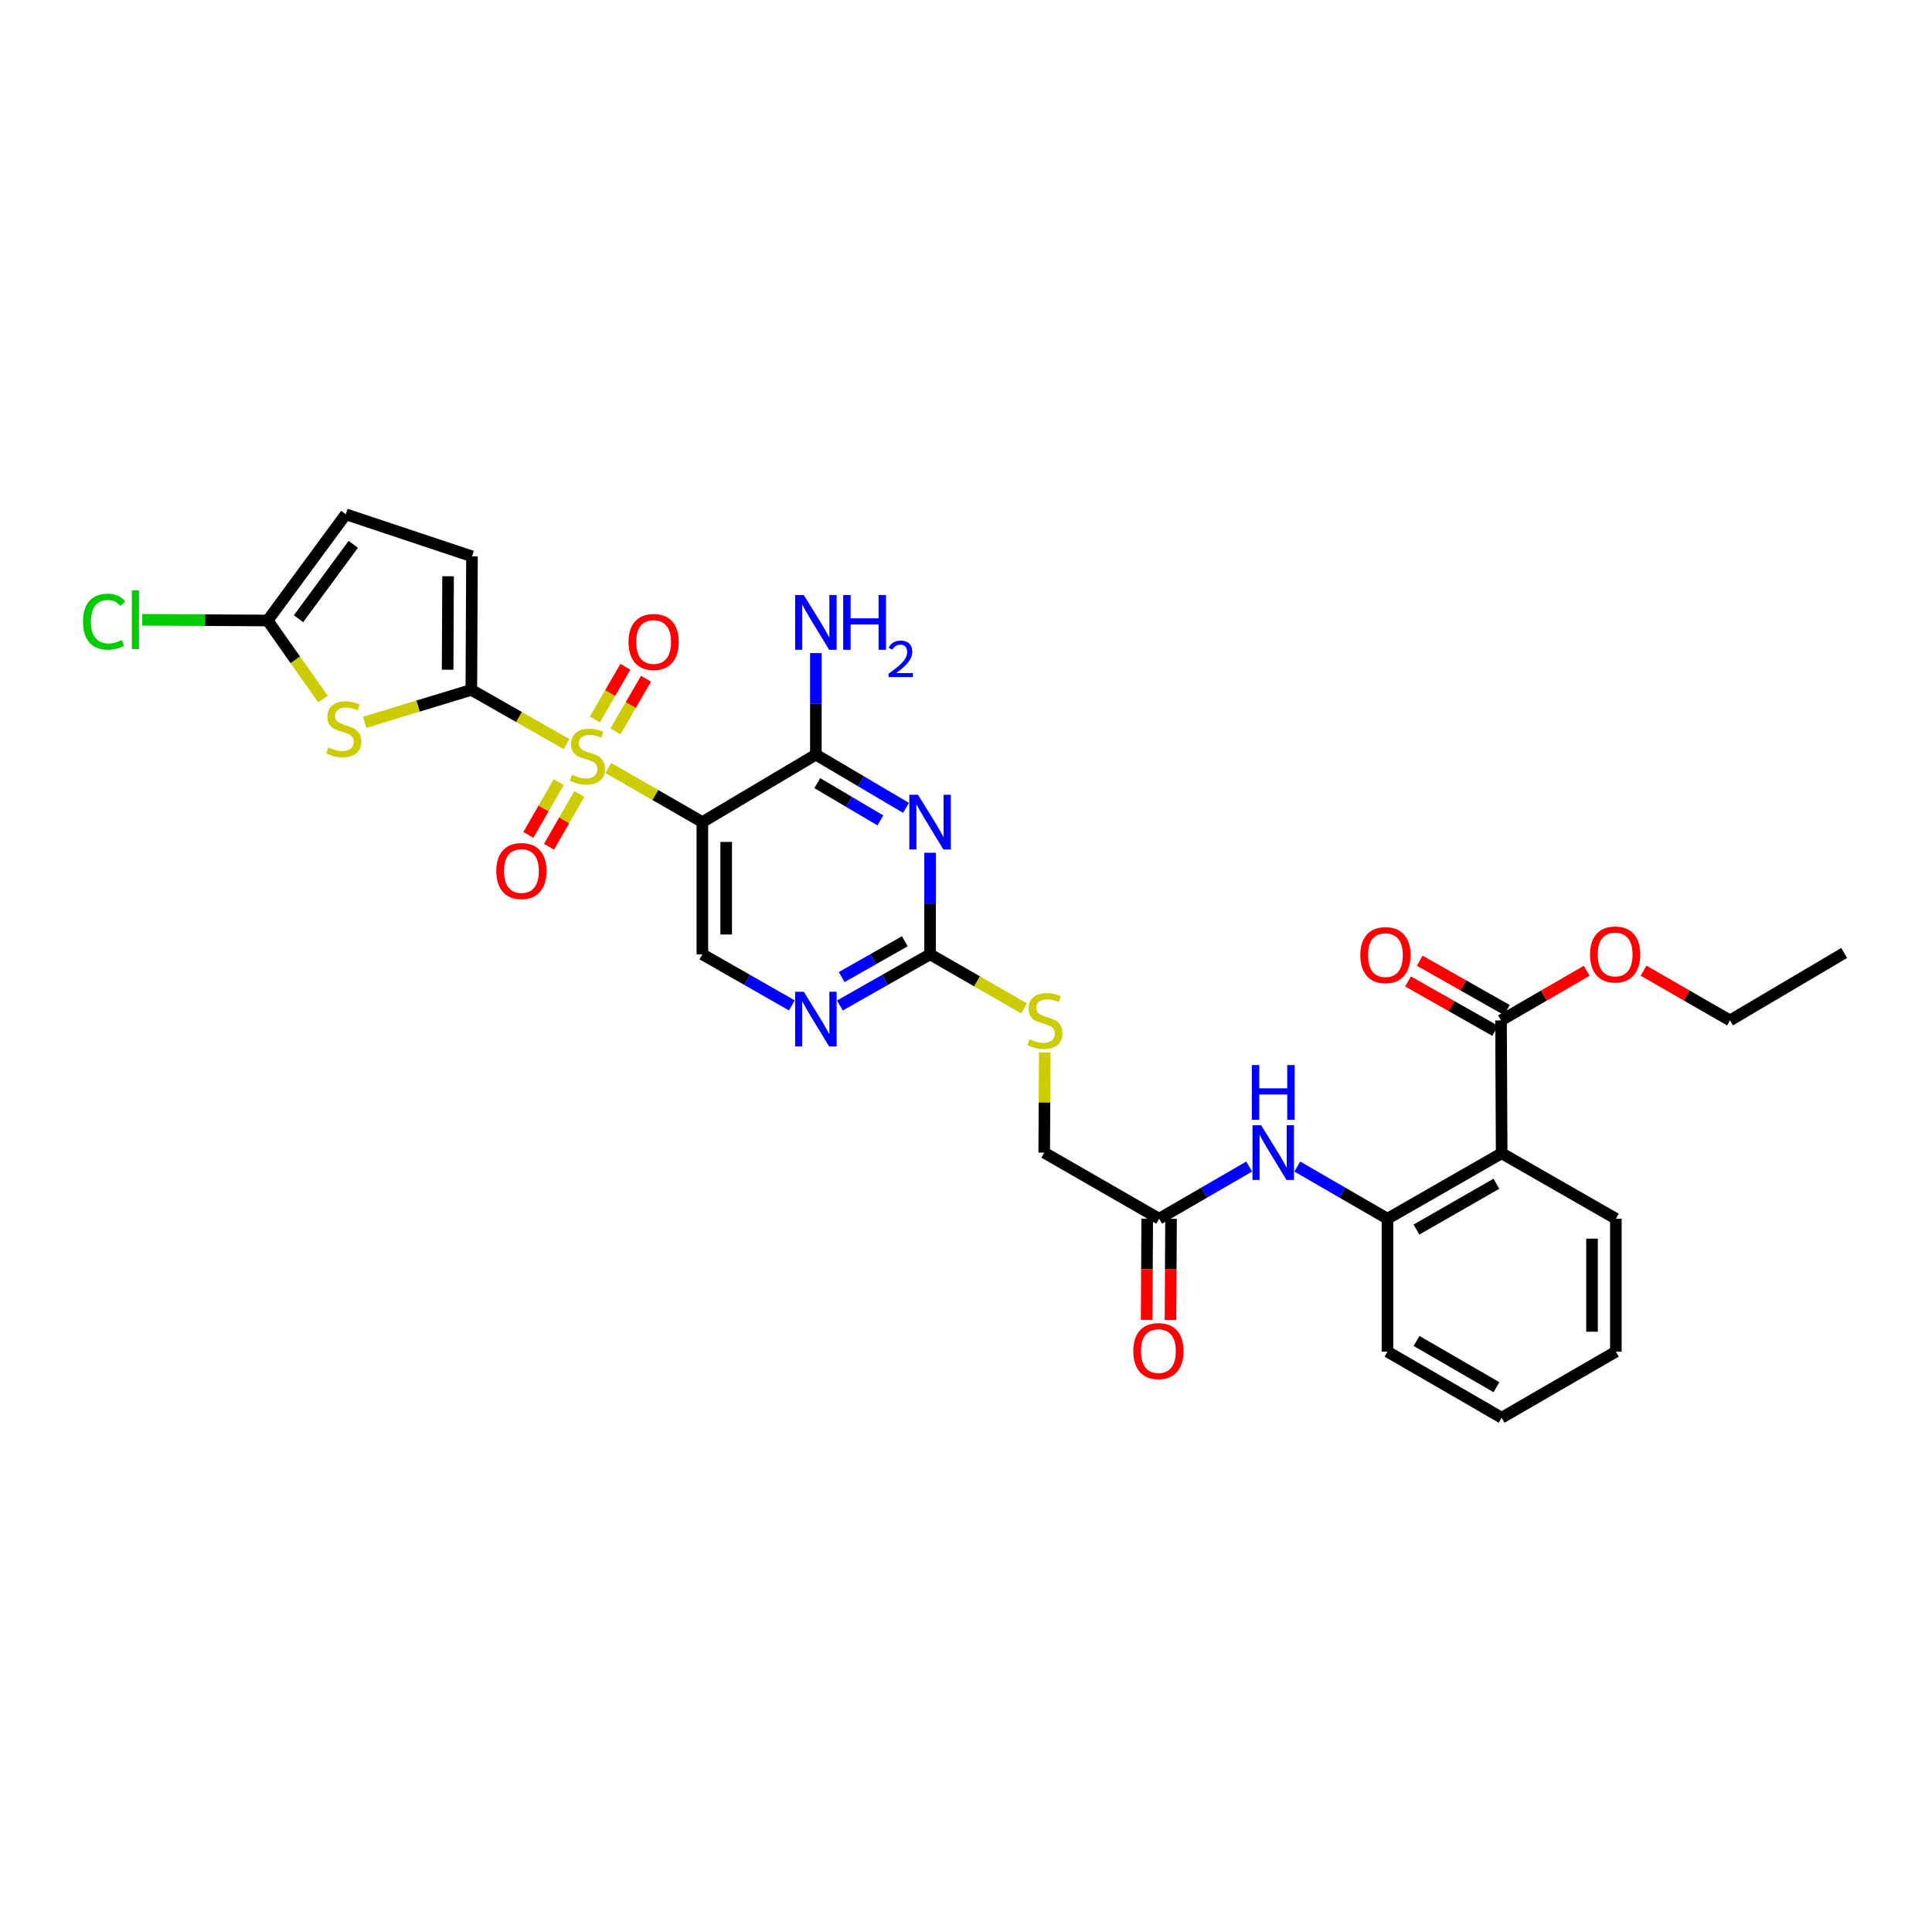 <?xml version='1.0' encoding='iso-8859-1'?>
<svg version='1.1' baseProfile='full'
              xmlns='http://www.w3.org/2000/svg'
                      xmlns:rdkit='http://www.rdkit.org/xml'
                      xmlns:xlink='http://www.w3.org/1999/xlink'
                  xml:space='preserve'
width='1000px' height='1000px' viewBox='0 0 1000 1000'>
<!-- END OF HEADER -->
<rect style='opacity:1.0;fill:#FFFFFF;stroke:none' width='1000' height='1000' x='0' y='0'> </rect>
<path class='bond-0' d='M 293.259,385.15 L 268.615,371.115' style='fill:none;fill-rule:evenodd;stroke:#CCCC00;stroke-width:6px;stroke-linecap:butt;stroke-linejoin:miter;stroke-opacity:1' />
<path class='bond-0' d='M 268.615,371.115 L 243.971,357.08' style='fill:none;fill-rule:evenodd;stroke:#000000;stroke-width:6px;stroke-linecap:butt;stroke-linejoin:miter;stroke-opacity:1' />
<path class='bond-1' d='M 314.864,397.515 L 339.206,411.513' style='fill:none;fill-rule:evenodd;stroke:#CCCC00;stroke-width:6px;stroke-linecap:butt;stroke-linejoin:miter;stroke-opacity:1' />
<path class='bond-1' d='M 339.206,411.513 L 363.549,425.512' style='fill:none;fill-rule:evenodd;stroke:#000000;stroke-width:6px;stroke-linecap:butt;stroke-linejoin:miter;stroke-opacity:1' />
<path class='bond-15' d='M 289.182,404.828 L 281.333,418.479' style='fill:none;fill-rule:evenodd;stroke:#CCCC00;stroke-width:6px;stroke-linecap:butt;stroke-linejoin:miter;stroke-opacity:1' />
<path class='bond-15' d='M 281.333,418.479 L 273.483,432.131' style='fill:none;fill-rule:evenodd;stroke:#FF0000;stroke-width:6px;stroke-linecap:butt;stroke-linejoin:miter;stroke-opacity:1' />
<path class='bond-15' d='M 299.87,410.974 L 292.021,424.625' style='fill:none;fill-rule:evenodd;stroke:#CCCC00;stroke-width:6px;stroke-linecap:butt;stroke-linejoin:miter;stroke-opacity:1' />
<path class='bond-15' d='M 292.021,424.625 L 284.171,438.276' style='fill:none;fill-rule:evenodd;stroke:#FF0000;stroke-width:6px;stroke-linecap:butt;stroke-linejoin:miter;stroke-opacity:1' />
<path class='bond-16' d='M 318.573,378.569 L 326.473,364.936' style='fill:none;fill-rule:evenodd;stroke:#CCCC00;stroke-width:6px;stroke-linecap:butt;stroke-linejoin:miter;stroke-opacity:1' />
<path class='bond-16' d='M 326.473,364.936 L 334.372,351.304' style='fill:none;fill-rule:evenodd;stroke:#FF0000;stroke-width:6px;stroke-linecap:butt;stroke-linejoin:miter;stroke-opacity:1' />
<path class='bond-16' d='M 307.906,372.388 L 315.805,358.755' style='fill:none;fill-rule:evenodd;stroke:#CCCC00;stroke-width:6px;stroke-linecap:butt;stroke-linejoin:miter;stroke-opacity:1' />
<path class='bond-16' d='M 315.805,358.755 L 323.705,345.122' style='fill:none;fill-rule:evenodd;stroke:#FF0000;stroke-width:6px;stroke-linecap:butt;stroke-linejoin:miter;stroke-opacity:1' />
<path class='bond-3' d='M 243.971,357.08 L 216.356,365.475' style='fill:none;fill-rule:evenodd;stroke:#000000;stroke-width:6px;stroke-linecap:butt;stroke-linejoin:miter;stroke-opacity:1' />
<path class='bond-3' d='M 216.356,365.475 L 188.741,373.87' style='fill:none;fill-rule:evenodd;stroke:#CCCC00;stroke-width:6px;stroke-linecap:butt;stroke-linejoin:miter;stroke-opacity:1' />
<path class='bond-8' d='M 243.971,357.08 L 244.3,287.962' style='fill:none;fill-rule:evenodd;stroke:#000000;stroke-width:6px;stroke-linecap:butt;stroke-linejoin:miter;stroke-opacity:1' />
<path class='bond-8' d='M 231.692,346.653 L 231.922,298.271' style='fill:none;fill-rule:evenodd;stroke:#000000;stroke-width:6px;stroke-linecap:butt;stroke-linejoin:miter;stroke-opacity:1' />
<path class='bond-4' d='M 363.549,425.512 L 422.296,390.601' style='fill:none;fill-rule:evenodd;stroke:#000000;stroke-width:6px;stroke-linecap:butt;stroke-linejoin:miter;stroke-opacity:1' />
<path class='bond-12' d='M 363.549,425.512 L 363.549,493.959' style='fill:none;fill-rule:evenodd;stroke:#000000;stroke-width:6px;stroke-linecap:butt;stroke-linejoin:miter;stroke-opacity:1' />
<path class='bond-12' d='M 375.878,435.779 L 375.878,483.692' style='fill:none;fill-rule:evenodd;stroke:#000000;stroke-width:6px;stroke-linecap:butt;stroke-linejoin:miter;stroke-opacity:1' />
<path class='bond-2' d='M 468.951,418.156 L 445.623,404.378' style='fill:none;fill-rule:evenodd;stroke:#0000FF;stroke-width:6px;stroke-linecap:butt;stroke-linejoin:miter;stroke-opacity:1' />
<path class='bond-2' d='M 445.623,404.378 L 422.296,390.601' style='fill:none;fill-rule:evenodd;stroke:#000000;stroke-width:6px;stroke-linecap:butt;stroke-linejoin:miter;stroke-opacity:1' />
<path class='bond-2' d='M 455.683,424.638 L 439.354,414.994' style='fill:none;fill-rule:evenodd;stroke:#0000FF;stroke-width:6px;stroke-linecap:butt;stroke-linejoin:miter;stroke-opacity:1' />
<path class='bond-2' d='M 439.354,414.994 L 423.025,405.35' style='fill:none;fill-rule:evenodd;stroke:#000000;stroke-width:6px;stroke-linecap:butt;stroke-linejoin:miter;stroke-opacity:1' />
<path class='bond-32' d='M 481.407,441.384 L 481.407,467.671' style='fill:none;fill-rule:evenodd;stroke:#0000FF;stroke-width:6px;stroke-linecap:butt;stroke-linejoin:miter;stroke-opacity:1' />
<path class='bond-32' d='M 481.407,467.671 L 481.407,493.959' style='fill:none;fill-rule:evenodd;stroke:#000000;stroke-width:6px;stroke-linecap:butt;stroke-linejoin:miter;stroke-opacity:1' />
<path class='bond-7' d='M 167.144,361.827 L 152.834,341.501' style='fill:none;fill-rule:evenodd;stroke:#CCCC00;stroke-width:6px;stroke-linecap:butt;stroke-linejoin:miter;stroke-opacity:1' />
<path class='bond-7' d='M 152.834,341.501 L 138.524,321.175' style='fill:none;fill-rule:evenodd;stroke:#000000;stroke-width:6px;stroke-linecap:butt;stroke-linejoin:miter;stroke-opacity:1' />
<path class='bond-21' d='M 422.296,390.601 L 422.296,364.32' style='fill:none;fill-rule:evenodd;stroke:#000000;stroke-width:6px;stroke-linecap:butt;stroke-linejoin:miter;stroke-opacity:1' />
<path class='bond-21' d='M 422.296,364.32 L 422.296,338.039' style='fill:none;fill-rule:evenodd;stroke:#0000FF;stroke-width:6px;stroke-linecap:butt;stroke-linejoin:miter;stroke-opacity:1' />
<path class='bond-5' d='M 777.255,596.933 L 718.151,630.804' style='fill:none;fill-rule:evenodd;stroke:#000000;stroke-width:6px;stroke-linecap:butt;stroke-linejoin:miter;stroke-opacity:1' />
<path class='bond-5' d='M 774.519,612.711 L 733.147,636.42' style='fill:none;fill-rule:evenodd;stroke:#000000;stroke-width:6px;stroke-linecap:butt;stroke-linejoin:miter;stroke-opacity:1' />
<path class='bond-10' d='M 777.255,596.933 L 776.926,528.165' style='fill:none;fill-rule:evenodd;stroke:#000000;stroke-width:6px;stroke-linecap:butt;stroke-linejoin:miter;stroke-opacity:1' />
<path class='bond-25' d='M 777.255,596.933 L 836.358,630.804' style='fill:none;fill-rule:evenodd;stroke:#000000;stroke-width:6px;stroke-linecap:butt;stroke-linejoin:miter;stroke-opacity:1' />
<path class='bond-6' d='M 481.407,493.959 L 458.071,507.195' style='fill:none;fill-rule:evenodd;stroke:#000000;stroke-width:6px;stroke-linecap:butt;stroke-linejoin:miter;stroke-opacity:1' />
<path class='bond-6' d='M 458.071,507.195 L 434.735,520.431' style='fill:none;fill-rule:evenodd;stroke:#0000FF;stroke-width:6px;stroke-linecap:butt;stroke-linejoin:miter;stroke-opacity:1' />
<path class='bond-6' d='M 468.323,487.206 L 451.988,496.471' style='fill:none;fill-rule:evenodd;stroke:#000000;stroke-width:6px;stroke-linecap:butt;stroke-linejoin:miter;stroke-opacity:1' />
<path class='bond-6' d='M 451.988,496.471 L 435.653,505.736' style='fill:none;fill-rule:evenodd;stroke:#0000FF;stroke-width:6px;stroke-linecap:butt;stroke-linejoin:miter;stroke-opacity:1' />
<path class='bond-18' d='M 481.407,493.959 L 505.733,507.956' style='fill:none;fill-rule:evenodd;stroke:#000000;stroke-width:6px;stroke-linecap:butt;stroke-linejoin:miter;stroke-opacity:1' />
<path class='bond-18' d='M 505.733,507.956 L 530.059,521.954' style='fill:none;fill-rule:evenodd;stroke:#CCCC00;stroke-width:6px;stroke-linecap:butt;stroke-linejoin:miter;stroke-opacity:1' />
<path class='bond-22' d='M 138.524,321.175 L 106.083,320.99' style='fill:none;fill-rule:evenodd;stroke:#000000;stroke-width:6px;stroke-linecap:butt;stroke-linejoin:miter;stroke-opacity:1' />
<path class='bond-22' d='M 106.083,320.99 L 73.642,320.805' style='fill:none;fill-rule:evenodd;stroke:#00CC00;stroke-width:6px;stroke-linecap:butt;stroke-linejoin:miter;stroke-opacity:1' />
<path class='bond-31' d='M 138.524,321.175 L 178.991,266.188' style='fill:none;fill-rule:evenodd;stroke:#000000;stroke-width:6px;stroke-linecap:butt;stroke-linejoin:miter;stroke-opacity:1' />
<path class='bond-31' d='M 154.524,320.234 L 182.851,281.743' style='fill:none;fill-rule:evenodd;stroke:#000000;stroke-width:6px;stroke-linecap:butt;stroke-linejoin:miter;stroke-opacity:1' />
<path class='bond-14' d='M 244.3,287.962 L 178.991,266.188' style='fill:none;fill-rule:evenodd;stroke:#000000;stroke-width:6px;stroke-linecap:butt;stroke-linejoin:miter;stroke-opacity:1' />
<path class='bond-9' d='M 718.151,630.804 L 694.813,617.301' style='fill:none;fill-rule:evenodd;stroke:#000000;stroke-width:6px;stroke-linecap:butt;stroke-linejoin:miter;stroke-opacity:1' />
<path class='bond-9' d='M 694.813,617.301 L 671.474,603.799' style='fill:none;fill-rule:evenodd;stroke:#0000FF;stroke-width:6px;stroke-linecap:butt;stroke-linejoin:miter;stroke-opacity:1' />
<path class='bond-26' d='M 718.151,630.804 L 718.151,699.613' style='fill:none;fill-rule:evenodd;stroke:#000000;stroke-width:6px;stroke-linecap:butt;stroke-linejoin:miter;stroke-opacity:1' />
<path class='bond-19' d='M 779.963,522.8 L 757.407,510.031' style='fill:none;fill-rule:evenodd;stroke:#000000;stroke-width:6px;stroke-linecap:butt;stroke-linejoin:miter;stroke-opacity:1' />
<path class='bond-19' d='M 757.407,510.031 L 734.852,497.262' style='fill:none;fill-rule:evenodd;stroke:#FF0000;stroke-width:6px;stroke-linecap:butt;stroke-linejoin:miter;stroke-opacity:1' />
<path class='bond-19' d='M 773.889,533.529 L 751.333,520.76' style='fill:none;fill-rule:evenodd;stroke:#000000;stroke-width:6px;stroke-linecap:butt;stroke-linejoin:miter;stroke-opacity:1' />
<path class='bond-19' d='M 751.333,520.76 L 728.778,507.991' style='fill:none;fill-rule:evenodd;stroke:#FF0000;stroke-width:6px;stroke-linecap:butt;stroke-linejoin:miter;stroke-opacity:1' />
<path class='bond-24' d='M 776.926,528.165 L 799.104,515.32' style='fill:none;fill-rule:evenodd;stroke:#000000;stroke-width:6px;stroke-linecap:butt;stroke-linejoin:miter;stroke-opacity:1' />
<path class='bond-24' d='M 799.104,515.32 L 821.282,502.476' style='fill:none;fill-rule:evenodd;stroke:#FF0000;stroke-width:6px;stroke-linecap:butt;stroke-linejoin:miter;stroke-opacity:1' />
<path class='bond-11' d='M 409.865,520.392 L 386.707,507.176' style='fill:none;fill-rule:evenodd;stroke:#0000FF;stroke-width:6px;stroke-linecap:butt;stroke-linejoin:miter;stroke-opacity:1' />
<path class='bond-11' d='M 386.707,507.176 L 363.549,493.959' style='fill:none;fill-rule:evenodd;stroke:#000000;stroke-width:6px;stroke-linecap:butt;stroke-linejoin:miter;stroke-opacity:1' />
<path class='bond-13' d='M 646.58,603.806 L 623.272,617.305' style='fill:none;fill-rule:evenodd;stroke:#0000FF;stroke-width:6px;stroke-linecap:butt;stroke-linejoin:miter;stroke-opacity:1' />
<path class='bond-13' d='M 623.272,617.305 L 599.964,630.804' style='fill:none;fill-rule:evenodd;stroke:#000000;stroke-width:6px;stroke-linecap:butt;stroke-linejoin:miter;stroke-opacity:1' />
<path class='bond-17' d='M 599.964,630.804 L 540.483,596.598' style='fill:none;fill-rule:evenodd;stroke:#000000;stroke-width:6px;stroke-linecap:butt;stroke-linejoin:miter;stroke-opacity:1' />
<path class='bond-20' d='M 593.799,630.77 L 593.655,656.971' style='fill:none;fill-rule:evenodd;stroke:#000000;stroke-width:6px;stroke-linecap:butt;stroke-linejoin:miter;stroke-opacity:1' />
<path class='bond-20' d='M 593.655,656.971 L 593.511,683.172' style='fill:none;fill-rule:evenodd;stroke:#FF0000;stroke-width:6px;stroke-linecap:butt;stroke-linejoin:miter;stroke-opacity:1' />
<path class='bond-20' d='M 606.128,630.838 L 605.984,657.039' style='fill:none;fill-rule:evenodd;stroke:#000000;stroke-width:6px;stroke-linecap:butt;stroke-linejoin:miter;stroke-opacity:1' />
<path class='bond-20' d='M 605.984,657.039 L 605.84,683.239' style='fill:none;fill-rule:evenodd;stroke:#FF0000;stroke-width:6px;stroke-linecap:butt;stroke-linejoin:miter;stroke-opacity:1' />
<path class='bond-23' d='M 540.764,544.756 L 540.623,570.677' style='fill:none;fill-rule:evenodd;stroke:#CCCC00;stroke-width:6px;stroke-linecap:butt;stroke-linejoin:miter;stroke-opacity:1' />
<path class='bond-23' d='M 540.623,570.677 L 540.483,596.598' style='fill:none;fill-rule:evenodd;stroke:#000000;stroke-width:6px;stroke-linecap:butt;stroke-linejoin:miter;stroke-opacity:1' />
<path class='bond-27' d='M 850.703,502.425 L 873.073,515.295' style='fill:none;fill-rule:evenodd;stroke:#FF0000;stroke-width:6px;stroke-linecap:butt;stroke-linejoin:miter;stroke-opacity:1' />
<path class='bond-27' d='M 873.073,515.295 L 895.442,528.165' style='fill:none;fill-rule:evenodd;stroke:#000000;stroke-width:6px;stroke-linecap:butt;stroke-linejoin:miter;stroke-opacity:1' />
<path class='bond-33' d='M 836.358,630.804 L 836.358,699.613' style='fill:none;fill-rule:evenodd;stroke:#000000;stroke-width:6px;stroke-linecap:butt;stroke-linejoin:miter;stroke-opacity:1' />
<path class='bond-33' d='M 824.029,641.125 L 824.029,689.292' style='fill:none;fill-rule:evenodd;stroke:#000000;stroke-width:6px;stroke-linecap:butt;stroke-linejoin:miter;stroke-opacity:1' />
<path class='bond-29' d='M 718.151,699.613 L 777.255,733.812' style='fill:none;fill-rule:evenodd;stroke:#000000;stroke-width:6px;stroke-linecap:butt;stroke-linejoin:miter;stroke-opacity:1' />
<path class='bond-29' d='M 733.191,694.072 L 774.564,718.011' style='fill:none;fill-rule:evenodd;stroke:#000000;stroke-width:6px;stroke-linecap:butt;stroke-linejoin:miter;stroke-opacity:1' />
<path class='bond-30' d='M 895.442,528.165 L 954.545,493.253' style='fill:none;fill-rule:evenodd;stroke:#000000;stroke-width:6px;stroke-linecap:butt;stroke-linejoin:miter;stroke-opacity:1' />
<path class='bond-28' d='M 836.358,699.613 L 777.255,733.812' style='fill:none;fill-rule:evenodd;stroke:#000000;stroke-width:6px;stroke-linecap:butt;stroke-linejoin:miter;stroke-opacity:1' />
<path  class='atom-0' d='M 296.068 401.026
Q 296.388 401.146, 297.708 401.706
Q 299.028 402.266, 300.468 402.626
Q 301.948 402.946, 303.388 402.946
Q 306.068 402.946, 307.628 401.666
Q 309.188 400.346, 309.188 398.066
Q 309.188 396.506, 308.388 395.546
Q 307.628 394.586, 306.428 394.066
Q 305.228 393.546, 303.228 392.946
Q 300.708 392.186, 299.188 391.466
Q 297.708 390.746, 296.628 389.226
Q 295.588 387.706, 295.588 385.146
Q 295.588 381.586, 297.988 379.386
Q 300.428 377.186, 305.228 377.186
Q 308.508 377.186, 312.228 378.746
L 311.308 381.826
Q 307.908 380.426, 305.348 380.426
Q 302.588 380.426, 301.068 381.586
Q 299.548 382.706, 299.588 384.666
Q 299.588 386.186, 300.348 387.106
Q 301.148 388.026, 302.268 388.546
Q 303.428 389.066, 305.348 389.666
Q 307.908 390.466, 309.428 391.266
Q 310.948 392.066, 312.028 393.706
Q 313.148 395.306, 313.148 398.066
Q 313.148 401.986, 310.508 404.106
Q 307.908 406.186, 303.548 406.186
Q 301.028 406.186, 299.108 405.626
Q 297.228 405.106, 294.988 404.186
L 296.068 401.026
' fill='#CCCC00'/>
<path  class='atom-3' d='M 475.147 411.352
L 484.427 426.352
Q 485.347 427.832, 486.827 430.512
Q 488.307 433.192, 488.387 433.352
L 488.387 411.352
L 492.147 411.352
L 492.147 439.672
L 488.267 439.672
L 478.307 423.272
Q 477.147 421.352, 475.907 419.152
Q 474.707 416.952, 474.347 416.272
L 474.347 439.672
L 470.667 439.672
L 470.667 411.352
L 475.147 411.352
' fill='#0000FF'/>
<path  class='atom-4' d='M 169.936 386.875
Q 170.256 386.995, 171.576 387.555
Q 172.896 388.115, 174.336 388.475
Q 175.816 388.795, 177.256 388.795
Q 179.936 388.795, 181.496 387.515
Q 183.056 386.195, 183.056 383.915
Q 183.056 382.355, 182.256 381.395
Q 181.496 380.435, 180.296 379.915
Q 179.096 379.395, 177.096 378.795
Q 174.576 378.035, 173.056 377.315
Q 171.576 376.595, 170.496 375.075
Q 169.456 373.555, 169.456 370.995
Q 169.456 367.435, 171.856 365.235
Q 174.296 363.035, 179.096 363.035
Q 182.376 363.035, 186.096 364.595
L 185.176 367.675
Q 181.776 366.275, 179.216 366.275
Q 176.456 366.275, 174.936 367.435
Q 173.416 368.555, 173.456 370.515
Q 173.456 372.035, 174.216 372.955
Q 175.016 373.875, 176.136 374.395
Q 177.296 374.915, 179.216 375.515
Q 181.776 376.315, 183.296 377.115
Q 184.816 377.915, 185.896 379.555
Q 187.016 381.155, 187.016 383.915
Q 187.016 387.835, 184.376 389.955
Q 181.776 392.035, 177.416 392.035
Q 174.896 392.035, 172.976 391.475
Q 171.096 390.955, 168.856 390.035
L 169.936 386.875
' fill='#CCCC00'/>
<path  class='atom-12' d='M 416.036 513.327
L 425.316 528.327
Q 426.236 529.807, 427.716 532.487
Q 429.196 535.167, 429.276 535.327
L 429.276 513.327
L 433.036 513.327
L 433.036 541.647
L 429.156 541.647
L 419.196 525.247
Q 418.036 523.327, 416.796 521.127
Q 415.596 518.927, 415.236 518.247
L 415.236 541.647
L 411.556 541.647
L 411.556 513.327
L 416.036 513.327
' fill='#0000FF'/>
<path  class='atom-14' d='M 652.767 582.438
L 662.047 597.438
Q 662.967 598.918, 664.447 601.598
Q 665.927 604.278, 666.007 604.438
L 666.007 582.438
L 669.767 582.438
L 669.767 610.758
L 665.887 610.758
L 655.927 594.358
Q 654.767 592.438, 653.527 590.238
Q 652.327 588.038, 651.967 587.358
L 651.967 610.758
L 648.287 610.758
L 648.287 582.438
L 652.767 582.438
' fill='#0000FF'/>
<path  class='atom-14' d='M 647.947 551.286
L 651.787 551.286
L 651.787 563.326
L 666.267 563.326
L 666.267 551.286
L 670.107 551.286
L 670.107 579.606
L 666.267 579.606
L 666.267 566.526
L 651.787 566.526
L 651.787 579.606
L 647.947 579.606
L 647.947 551.286
' fill='#0000FF'/>
<path  class='atom-16' d='M 256.883 450.839
Q 256.883 444.039, 260.243 440.239
Q 263.603 436.439, 269.883 436.439
Q 276.163 436.439, 279.523 440.239
Q 282.883 444.039, 282.883 450.839
Q 282.883 457.719, 279.483 461.639
Q 276.083 465.519, 269.883 465.519
Q 263.643 465.519, 260.243 461.639
Q 256.883 457.759, 256.883 450.839
M 269.883 462.319
Q 274.203 462.319, 276.523 459.439
Q 278.883 456.519, 278.883 450.839
Q 278.883 445.279, 276.523 442.479
Q 274.203 439.639, 269.883 439.639
Q 265.563 439.639, 263.203 442.439
Q 260.883 445.239, 260.883 450.839
Q 260.883 456.559, 263.203 459.439
Q 265.563 462.319, 269.883 462.319
' fill='#FF0000'/>
<path  class='atom-17' d='M 325.315 332.283
Q 325.315 325.483, 328.675 321.683
Q 332.035 317.883, 338.315 317.883
Q 344.595 317.883, 347.955 321.683
Q 351.315 325.483, 351.315 332.283
Q 351.315 339.163, 347.915 343.083
Q 344.515 346.963, 338.315 346.963
Q 332.075 346.963, 328.675 343.083
Q 325.315 339.203, 325.315 332.283
M 338.315 343.763
Q 342.635 343.763, 344.955 340.883
Q 347.315 337.963, 347.315 332.283
Q 347.315 326.723, 344.955 323.923
Q 342.635 321.083, 338.315 321.083
Q 333.995 321.083, 331.635 323.883
Q 329.315 326.683, 329.315 332.283
Q 329.315 338.003, 331.635 340.883
Q 333.995 343.763, 338.315 343.763
' fill='#FF0000'/>
<path  class='atom-19' d='M 532.853 537.885
Q 533.173 538.005, 534.493 538.565
Q 535.813 539.125, 537.253 539.485
Q 538.733 539.805, 540.173 539.805
Q 542.853 539.805, 544.413 538.525
Q 545.973 537.205, 545.973 534.925
Q 545.973 533.365, 545.173 532.405
Q 544.413 531.445, 543.213 530.925
Q 542.013 530.405, 540.013 529.805
Q 537.493 529.045, 535.973 528.325
Q 534.493 527.605, 533.413 526.085
Q 532.373 524.565, 532.373 522.005
Q 532.373 518.445, 534.773 516.245
Q 537.213 514.045, 542.013 514.045
Q 545.293 514.045, 549.013 515.605
L 548.093 518.685
Q 544.693 517.285, 542.133 517.285
Q 539.373 517.285, 537.853 518.445
Q 536.333 519.565, 536.373 521.525
Q 536.373 523.045, 537.133 523.965
Q 537.933 524.885, 539.053 525.405
Q 540.213 525.925, 542.133 526.525
Q 544.693 527.325, 546.213 528.125
Q 547.733 528.925, 548.813 530.565
Q 549.933 532.165, 549.933 534.925
Q 549.933 538.845, 547.293 540.965
Q 544.693 543.045, 540.333 543.045
Q 537.813 543.045, 535.893 542.485
Q 534.013 541.965, 531.773 541.045
L 532.853 537.885
' fill='#CCCC00'/>
<path  class='atom-20' d='M 704.096 494.374
Q 704.096 487.574, 707.456 483.774
Q 710.816 479.974, 717.096 479.974
Q 723.376 479.974, 726.736 483.774
Q 730.096 487.574, 730.096 494.374
Q 730.096 501.254, 726.696 505.174
Q 723.296 509.054, 717.096 509.054
Q 710.856 509.054, 707.456 505.174
Q 704.096 501.294, 704.096 494.374
M 717.096 505.854
Q 721.416 505.854, 723.736 502.974
Q 726.096 500.054, 726.096 494.374
Q 726.096 488.814, 723.736 486.014
Q 721.416 483.174, 717.096 483.174
Q 712.776 483.174, 710.416 485.974
Q 708.096 488.774, 708.096 494.374
Q 708.096 500.094, 710.416 502.974
Q 712.776 505.854, 717.096 505.854
' fill='#FF0000'/>
<path  class='atom-21' d='M 586.587 699.316
Q 586.587 692.516, 589.947 688.716
Q 593.307 684.916, 599.587 684.916
Q 605.867 684.916, 609.227 688.716
Q 612.587 692.516, 612.587 699.316
Q 612.587 706.196, 609.187 710.116
Q 605.787 713.996, 599.587 713.996
Q 593.347 713.996, 589.947 710.116
Q 586.587 706.236, 586.587 699.316
M 599.587 710.796
Q 603.907 710.796, 606.227 707.916
Q 608.587 704.996, 608.587 699.316
Q 608.587 693.756, 606.227 690.956
Q 603.907 688.116, 599.587 688.116
Q 595.267 688.116, 592.907 690.916
Q 590.587 693.716, 590.587 699.316
Q 590.587 705.036, 592.907 707.916
Q 595.267 710.796, 599.587 710.796
' fill='#FF0000'/>
<path  class='atom-22' d='M 416.036 308.008
L 425.316 323.008
Q 426.236 324.488, 427.716 327.168
Q 429.196 329.848, 429.276 330.008
L 429.276 308.008
L 433.036 308.008
L 433.036 336.328
L 429.156 336.328
L 419.196 319.928
Q 418.036 318.008, 416.796 315.808
Q 415.596 313.608, 415.236 312.928
L 415.236 336.328
L 411.556 336.328
L 411.556 308.008
L 416.036 308.008
' fill='#0000FF'/>
<path  class='atom-22' d='M 436.436 308.008
L 440.276 308.008
L 440.276 320.048
L 454.756 320.048
L 454.756 308.008
L 458.596 308.008
L 458.596 336.328
L 454.756 336.328
L 454.756 323.248
L 440.276 323.248
L 440.276 336.328
L 436.436 336.328
L 436.436 308.008
' fill='#0000FF'/>
<path  class='atom-22' d='M 459.969 335.334
Q 460.656 333.566, 462.292 332.589
Q 463.929 331.586, 466.2 331.586
Q 469.024 331.586, 470.608 333.117
Q 472.192 334.648, 472.192 337.367
Q 472.192 340.139, 470.133 342.726
Q 468.1 345.314, 463.876 348.376
L 472.509 348.376
L 472.509 350.488
L 459.916 350.488
L 459.916 348.719
Q 463.401 346.238, 465.46 344.39
Q 467.546 342.542, 468.549 340.878
Q 469.552 339.215, 469.552 337.499
Q 469.552 335.704, 468.655 334.701
Q 467.757 333.698, 466.2 333.698
Q 464.695 333.698, 463.692 334.305
Q 462.688 334.912, 461.976 336.258
L 459.969 335.334
' fill='#0000FF'/>
<path  class='atom-23' d='M 42.971 321.765
Q 42.971 314.725, 46.251 311.045
Q 49.571 307.325, 55.851 307.325
Q 61.691 307.325, 64.811 311.445
L 62.171 313.605
Q 59.891 310.605, 55.851 310.605
Q 51.571 310.605, 49.291 313.485
Q 47.051 316.325, 47.051 321.765
Q 47.051 327.365, 49.371 330.245
Q 51.731 333.125, 56.291 333.125
Q 59.411 333.125, 63.051 331.245
L 64.171 334.245
Q 62.691 335.205, 60.451 335.765
Q 58.211 336.325, 55.731 336.325
Q 49.571 336.325, 46.251 332.565
Q 42.971 328.805, 42.971 321.765
' fill='#00CC00'/>
<path  class='atom-23' d='M 68.251 305.605
L 71.931 305.605
L 71.931 335.965
L 68.251 335.965
L 68.251 305.605
' fill='#00CC00'/>
<path  class='atom-25' d='M 822.989 494.039
Q 822.989 487.239, 826.349 483.439
Q 829.709 479.639, 835.989 479.639
Q 842.269 479.639, 845.629 483.439
Q 848.989 487.239, 848.989 494.039
Q 848.989 500.919, 845.589 504.839
Q 842.189 508.719, 835.989 508.719
Q 829.749 508.719, 826.349 504.839
Q 822.989 500.959, 822.989 494.039
M 835.989 505.519
Q 840.309 505.519, 842.629 502.639
Q 844.989 499.719, 844.989 494.039
Q 844.989 488.479, 842.629 485.679
Q 840.309 482.839, 835.989 482.839
Q 831.669 482.839, 829.309 485.639
Q 826.989 488.439, 826.989 494.039
Q 826.989 499.759, 829.309 502.639
Q 831.669 505.519, 835.989 505.519
' fill='#FF0000'/>
</svg>
